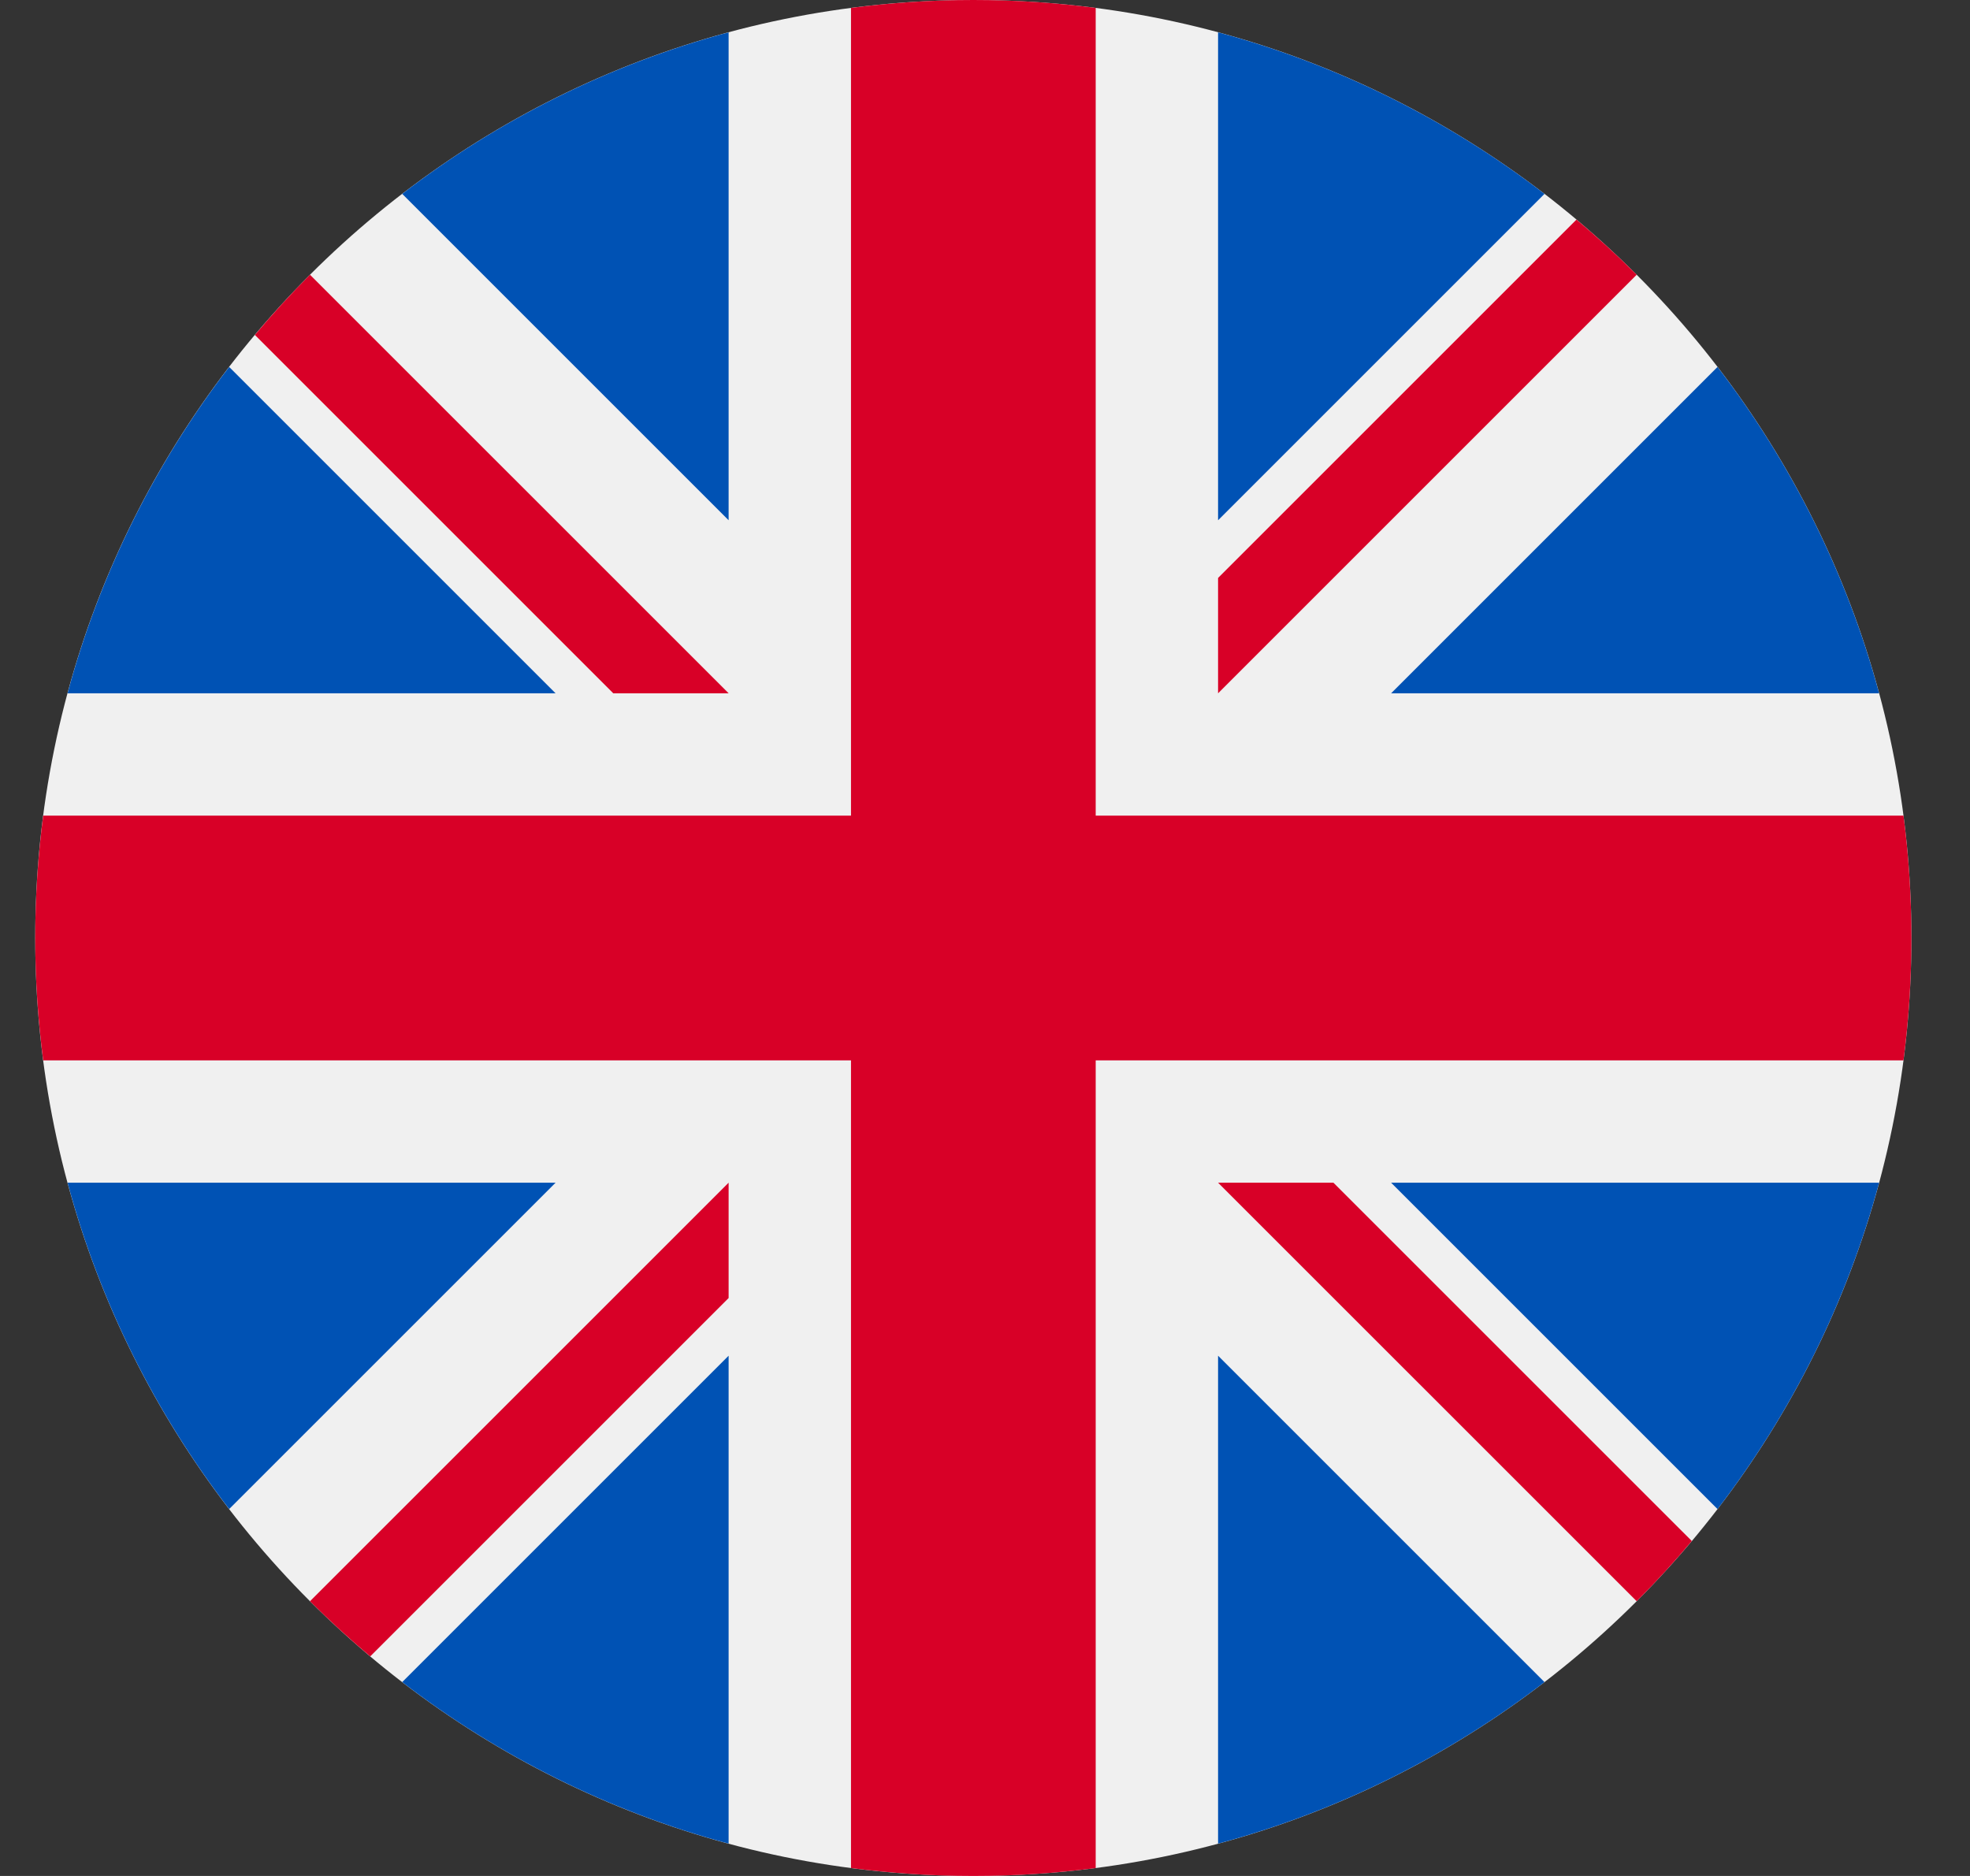 <svg width="42" height="40" viewBox="0 0 42 40" fill="none" xmlns="http://www.w3.org/2000/svg">
<rect x="0" y="0" width="42" height="40" fill="#333333" stroke="none"/>
<g clip-path="url(#clip0_10481_30032)">
<path d="M20.751 40C31.797 40 40.751 31.046 40.751 20C40.751 8.954 31.797 0 20.751 0C9.706 0 0.751 8.954 0.751 20C0.751 31.046 9.706 40 20.751 40Z" fill="#F0F0F0"/>
<path d="M4.886 7.824C3.315 9.868 2.13 12.224 1.44 14.783H11.845L4.886 7.824Z" fill="#0052B4"/>
<path d="M40.062 14.783C39.373 12.224 38.188 9.868 36.617 7.824L29.658 14.783H40.062Z" fill="#0052B4"/>
<path d="M1.44 25.218C2.13 27.777 3.315 30.133 4.886 32.176L11.845 25.218H1.44Z" fill="#0052B4"/>
<path d="M32.928 4.134C30.884 2.563 28.528 1.379 25.969 0.689V11.093L32.928 4.134Z" fill="#0052B4"/>
<path d="M8.575 35.866C10.619 37.437 12.975 38.621 15.534 39.311V28.907L8.575 35.866Z" fill="#0052B4"/>
<path d="M15.534 0.689C12.975 1.379 10.619 2.563 8.575 4.134L15.534 11.093V0.689Z" fill="#0052B4"/>
<path d="M25.969 39.311C28.528 38.621 30.884 37.437 32.928 35.866L25.969 28.907V39.311Z" fill="#0052B4"/>
<path d="M29.658 25.218L36.617 32.177C38.188 30.133 39.373 27.777 40.062 25.218H29.658Z" fill="#0052B4"/>
<path d="M40.582 17.391H23.36H23.36V0.169C22.506 0.058 21.636 0 20.751 0C19.867 0 18.997 0.058 18.143 0.169V17.391V17.391H0.921C0.81 18.245 0.751 19.116 0.751 20C0.751 20.884 0.81 21.755 0.921 22.609H18.143H18.143V39.831C18.997 39.942 19.867 40 20.751 40C21.636 40 22.506 39.942 23.36 39.831V22.609V22.609H40.582C40.693 21.755 40.751 20.884 40.751 20C40.751 19.116 40.693 18.245 40.582 17.391Z" fill="#D80027"/>
<path d="M25.969 25.218L34.894 34.142C35.304 33.732 35.696 33.303 36.069 32.858L28.428 25.218H25.969V25.218Z" fill="#D80027"/>
<path d="M15.534 25.218H15.534L6.609 34.142C7.02 34.553 7.449 34.944 7.893 35.318L15.534 27.677V25.218Z" fill="#D80027"/>
<path d="M15.534 14.783V14.782L6.609 5.858C6.199 6.268 5.807 6.697 5.434 7.142L13.075 14.783H15.534V14.783Z" fill="#D80027"/>
<path d="M25.969 14.783L34.894 5.858C34.483 5.447 34.054 5.056 33.61 4.682L25.969 12.323V14.783Z" fill="#D80027"/>
</g>
<defs>
<clipPath id="clip0_10481_30032">
<rect width="40.635" height="40" fill="white" transform="translate(0.751)"/>
</clipPath>
</defs>
</svg>
